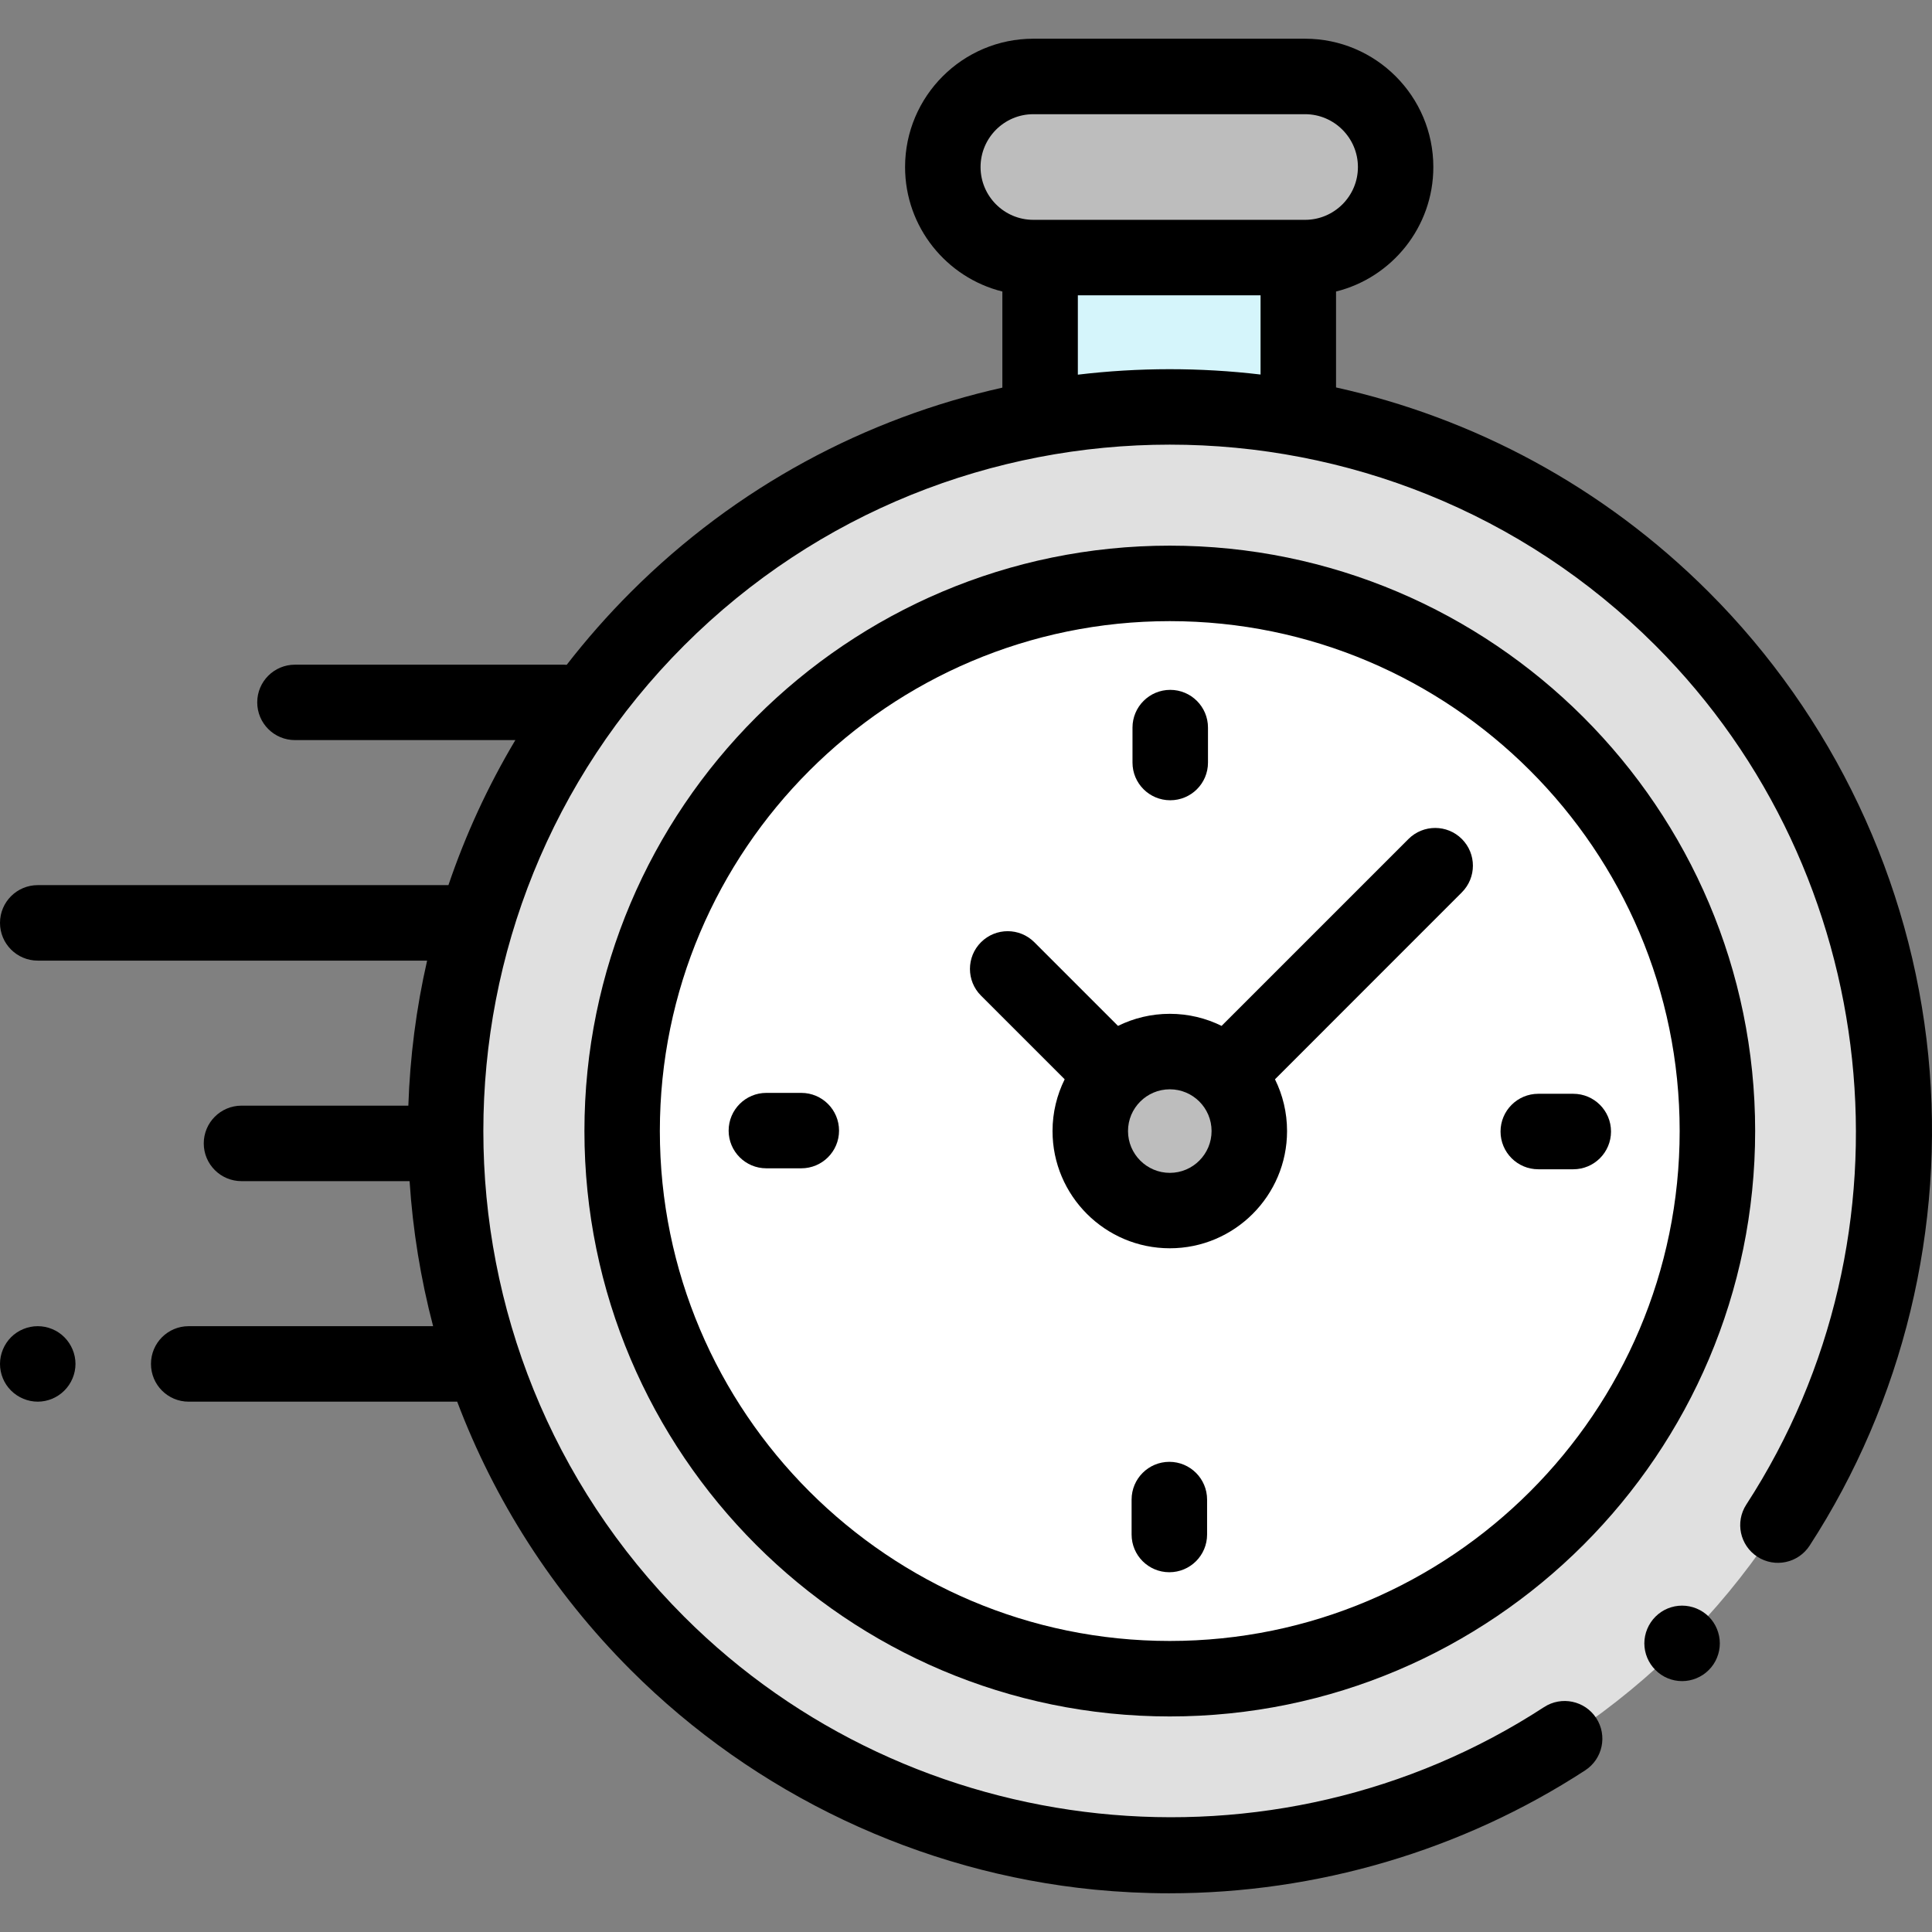 <?xml version="1.0" encoding="UTF-8"?> <svg xmlns="http://www.w3.org/2000/svg" width="28" height="28" viewBox="0 0 28 28" fill="none"><rect x="0" y="0" width="28" height="28" fill="#808080" stroke="none"/> <g clip-path="url(#clip0)"> <path d="M18.816 3.733H15.074V5.892H18.816V3.733Z" fill="#D5F5FB"></path> <path d="M14.976 3.733H18.914C19.639 3.733 20.226 3.146 20.226 2.421C20.226 1.696 19.639 1.108 18.914 1.108H14.976C14.251 1.108 13.664 1.696 13.664 2.421C13.664 3.146 14.251 3.733 14.976 3.733Z" fill="#BDBDBD"></path> <path d="M16.953 26.892C22.752 26.892 27.453 22.191 27.453 16.392C27.453 10.593 22.752 5.892 16.953 5.892C11.154 5.892 6.453 10.593 6.453 16.392C6.453 22.191 11.154 26.892 16.953 26.892Z" fill="#E0E0E0"></path> <path d="M16.953 24.329C21.337 24.329 24.89 20.776 24.89 16.392C24.89 12.009 21.337 8.455 16.953 8.455C12.57 8.455 9.017 12.009 9.017 16.392C9.017 20.776 12.57 24.329 16.953 24.329Z" fill="white"></path> <path d="M16.953 17.545C17.59 17.545 18.106 17.029 18.106 16.392C18.106 15.756 17.59 15.24 16.953 15.24C16.317 15.24 15.801 15.756 15.801 16.392C15.801 17.029 16.317 17.545 16.953 17.545Z" fill="#BDBDBD"></path> <path d="M27.946 15.293C27.695 12.765 26.565 10.381 24.765 8.581C23.227 7.043 21.344 6.054 19.363 5.615V4.225C20.172 4.024 20.773 3.291 20.773 2.421C20.773 1.395 19.939 0.561 18.914 0.561H14.976C13.951 0.561 13.117 1.395 13.117 2.421C13.117 3.291 13.718 4.024 14.527 4.225V5.618C12.553 6.06 10.676 7.047 9.142 8.581C8.806 8.917 8.497 9.269 8.213 9.635C8.2 9.634 8.186 9.633 8.172 9.633H4.275C3.973 9.633 3.728 9.877 3.728 10.179C3.728 10.482 3.973 10.726 4.275 10.726H7.469C7.068 11.398 6.745 12.103 6.499 12.828H0.547C0.245 12.828 0 13.073 0 13.375C0 13.677 0.245 13.922 0.547 13.922H6.19C6.032 14.614 5.942 15.318 5.918 16.024H3.5C3.198 16.024 2.953 16.269 2.953 16.571C2.953 16.873 3.198 17.118 3.5 17.118H5.936C5.982 17.826 6.096 18.53 6.277 19.22H2.734C2.432 19.22 2.188 19.465 2.188 19.767C2.188 20.069 2.432 20.314 2.734 20.314H6.626C7.163 21.733 8.001 23.063 9.142 24.204C10.944 26.006 13.33 27.136 15.861 27.386C16.223 27.421 16.584 27.439 16.945 27.439C19.079 27.439 21.186 26.821 22.974 25.657C23.227 25.492 23.299 25.154 23.134 24.9C22.969 24.647 22.63 24.576 22.377 24.741C18.464 27.289 13.223 26.738 9.915 23.43C6.035 19.55 6.035 13.235 9.915 9.354C13.796 5.474 20.111 5.474 23.991 9.354C27.295 12.658 27.849 17.894 25.309 21.805C25.144 22.059 25.216 22.397 25.47 22.562C25.723 22.726 26.061 22.654 26.226 22.401C27.583 20.311 28.194 17.787 27.946 15.293ZM14.211 2.421C14.211 1.999 14.554 1.655 14.976 1.655H18.914C19.336 1.655 19.68 1.999 19.68 2.421C19.68 2.843 19.336 3.186 18.914 3.186H18.816H15.074H14.976C14.554 3.186 14.211 2.843 14.211 2.421ZM15.621 5.43V4.28H18.269V5.428C17.39 5.324 16.5 5.325 15.621 5.43Z" fill="black"></path> <path d="M24.378 23.27C24.234 23.27 24.093 23.328 23.992 23.43C23.89 23.532 23.831 23.673 23.831 23.817C23.831 23.961 23.89 24.102 23.992 24.203C24.093 24.306 24.234 24.364 24.378 24.364C24.522 24.364 24.663 24.306 24.765 24.203C24.867 24.102 24.925 23.961 24.925 23.817C24.925 23.673 24.867 23.532 24.765 23.43C24.663 23.328 24.522 23.27 24.378 23.27Z" fill="black"></path> <path d="M16.953 7.908C12.275 7.908 8.47 11.714 8.47 16.392C8.47 21.07 12.275 24.876 16.953 24.876C21.631 24.876 25.437 21.07 25.437 16.392C25.437 11.714 21.631 7.908 16.953 7.908ZM16.953 23.782C12.879 23.782 9.563 20.467 9.563 16.392C9.563 12.317 12.879 9.002 16.953 9.002C21.028 9.002 24.343 12.317 24.343 16.392C24.343 20.467 21.028 23.782 16.953 23.782Z" fill="black"></path> <path d="M20.413 12.159L17.704 14.868C17.478 14.756 17.223 14.693 16.954 14.693C16.684 14.693 16.43 14.756 16.203 14.868L14.991 13.656C14.777 13.442 14.431 13.442 14.217 13.656C14.004 13.869 14.004 14.216 14.217 14.429L15.43 15.642C15.318 15.868 15.254 16.123 15.254 16.392C15.254 17.329 16.017 18.091 16.954 18.091C17.891 18.091 18.653 17.329 18.653 16.392C18.653 16.123 18.59 15.868 18.478 15.642L21.107 13.012L21.186 12.933C21.4 12.719 21.4 12.373 21.186 12.159C20.973 11.946 20.627 11.946 20.413 12.159ZM16.954 16.998C16.62 16.998 16.348 16.726 16.348 16.392C16.348 16.058 16.62 15.787 16.954 15.787C17.288 15.787 17.559 16.058 17.559 16.392C17.559 16.726 17.288 16.998 16.954 16.998Z" fill="black"></path> <path d="M22.801 15.852H22.294C21.992 15.852 21.747 16.097 21.747 16.399C21.747 16.701 21.992 16.946 22.294 16.946H22.801C23.103 16.946 23.348 16.701 23.348 16.399C23.348 16.097 23.103 15.852 22.801 15.852Z" fill="black"></path> <path d="M11.613 15.839H11.106C10.805 15.839 10.56 16.084 10.56 16.386C10.56 16.688 10.805 16.932 11.106 16.932H11.613C11.915 16.932 12.16 16.688 12.16 16.386C12.16 16.084 11.915 15.839 11.613 15.839Z" fill="black"></path> <path d="M16.96 11.598C17.262 11.598 17.507 11.354 17.507 11.052V10.545C17.507 10.243 17.262 9.998 16.96 9.998C16.658 9.998 16.413 10.243 16.413 10.545V11.052C16.413 11.354 16.658 11.598 16.96 11.598Z" fill="black"></path> <path d="M16.947 21.186C16.645 21.186 16.4 21.431 16.4 21.733V22.239C16.4 22.542 16.645 22.786 16.947 22.786C17.249 22.786 17.494 22.542 17.494 22.239V21.733C17.494 21.431 17.249 21.186 16.947 21.186Z" fill="black"></path> <path d="M0.547 19.22C0.403 19.22 0.262 19.278 0.16 19.38C0.059 19.482 0 19.623 0 19.767C0 19.911 0.058 20.052 0.16 20.153C0.262 20.255 0.403 20.314 0.547 20.314C0.691 20.314 0.832 20.255 0.933 20.153C1.035 20.052 1.094 19.91 1.094 19.767C1.094 19.623 1.035 19.482 0.933 19.38C0.832 19.278 0.691 19.22 0.547 19.22Z" fill="black"></path> </g> <defs> <clipPath id="clip0"> <rect width="28" height="28" fill="white"></rect> </clipPath> </defs> </svg> 